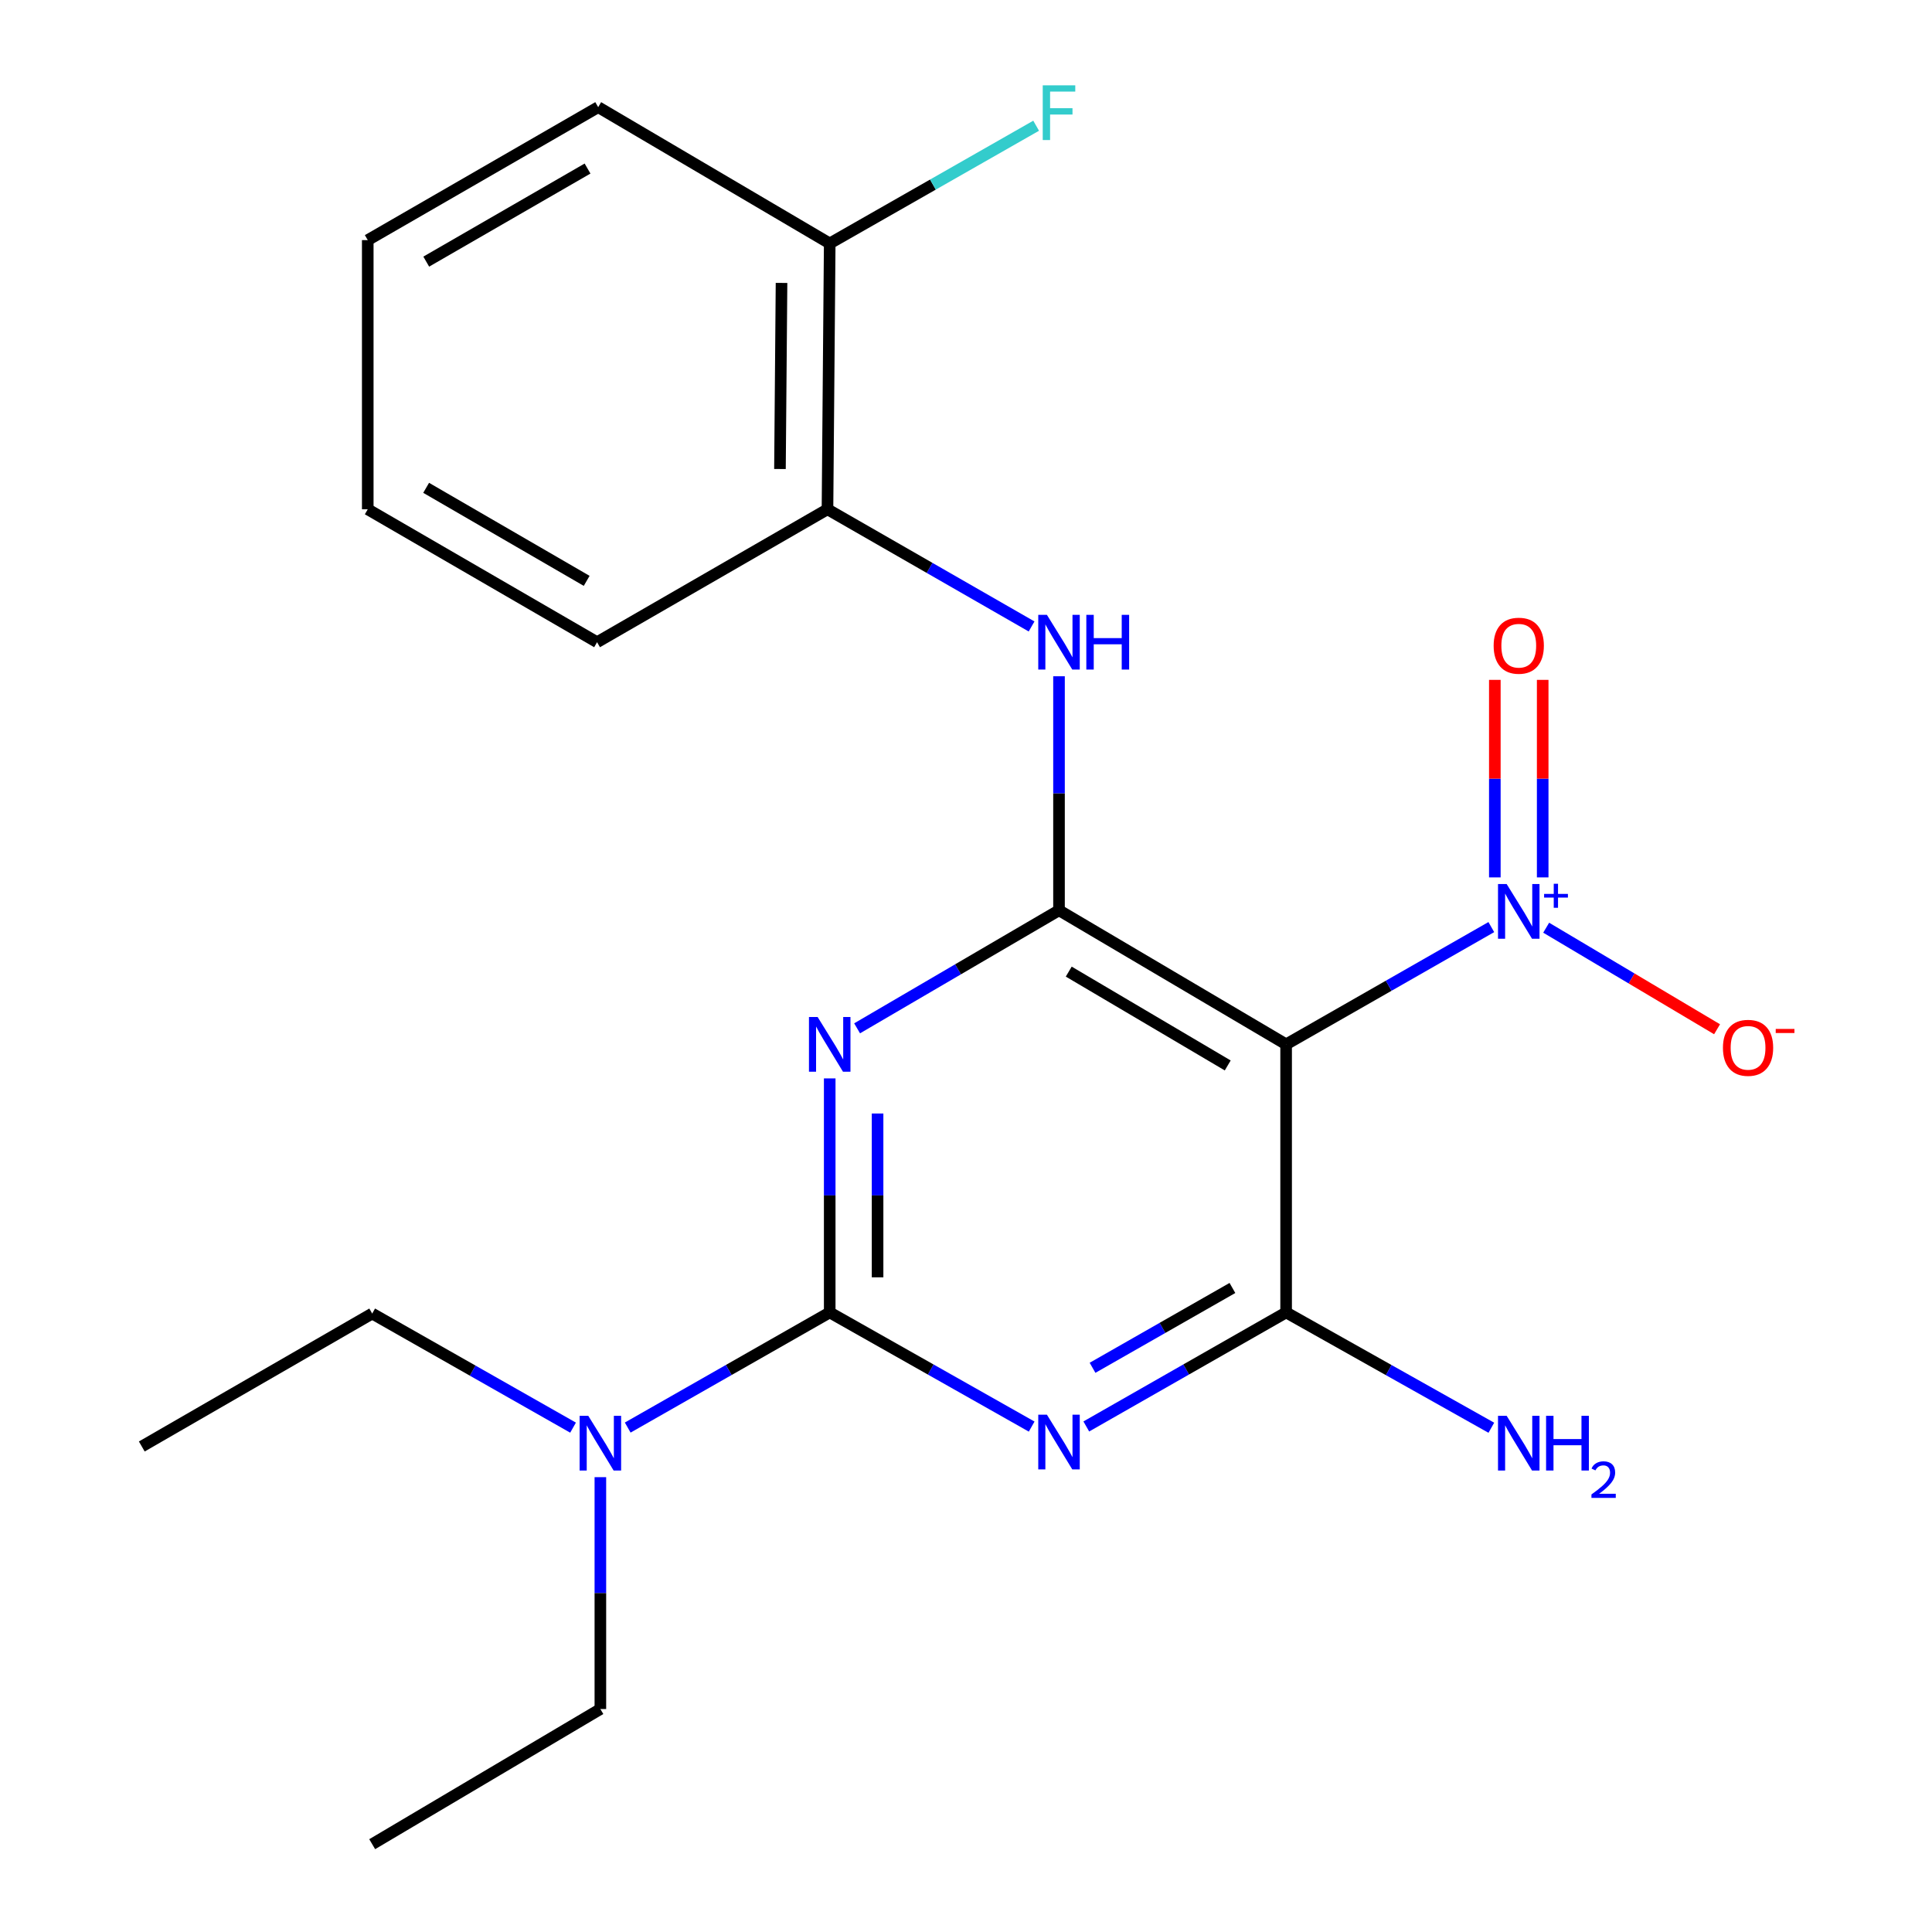 <?xml version='1.0' encoding='iso-8859-1'?>
<svg version='1.1' baseProfile='full'
              xmlns='http://www.w3.org/2000/svg'
                      xmlns:rdkit='http://www.rdkit.org/xml'
                      xmlns:xlink='http://www.w3.org/1999/xlink'
                  xml:space='preserve'
width='1000px' height='1000px' viewBox='0 0 1000 1000'>
<!-- END OF HEADER -->
<rect style='opacity:1.0;fill:#FFFFFF;stroke:none' width='1000' height='1000' x='0' y='0'> </rect>
<path class='bond-1' d='M 429.459,558.18 L 429.459,618.745' style='fill:none;fill-rule:evenodd;stroke:#0000FF;stroke-width:6px;stroke-linecap:butt;stroke-linejoin:miter;stroke-opacity:1' />
<path class='bond-1' d='M 429.459,618.745 L 429.459,679.31' style='fill:none;fill-rule:evenodd;stroke:#000000;stroke-width:6px;stroke-linecap:butt;stroke-linejoin:miter;stroke-opacity:1' />
<path class='bond-1' d='M 454.23,576.349 L 454.23,618.745' style='fill:none;fill-rule:evenodd;stroke:#0000FF;stroke-width:6px;stroke-linecap:butt;stroke-linejoin:miter;stroke-opacity:1' />
<path class='bond-1' d='M 454.23,618.745 L 454.23,661.141' style='fill:none;fill-rule:evenodd;stroke:#000000;stroke-width:6px;stroke-linecap:butt;stroke-linejoin:miter;stroke-opacity:1' />
<path class='bond-2' d='M 443.636,532.262 L 495.888,501.713' style='fill:none;fill-rule:evenodd;stroke:#0000FF;stroke-width:6px;stroke-linecap:butt;stroke-linejoin:miter;stroke-opacity:1' />
<path class='bond-2' d='M 495.888,501.713 L 548.14,471.164' style='fill:none;fill-rule:evenodd;stroke:#000000;stroke-width:6px;stroke-linecap:butt;stroke-linejoin:miter;stroke-opacity:1' />
<path class='bond-0' d='M 533.992,738.401 L 481.725,708.856' style='fill:none;fill-rule:evenodd;stroke:#0000FF;stroke-width:6px;stroke-linecap:butt;stroke-linejoin:miter;stroke-opacity:1' />
<path class='bond-0' d='M 481.725,708.856 L 429.459,679.31' style='fill:none;fill-rule:evenodd;stroke:#000000;stroke-width:6px;stroke-linecap:butt;stroke-linejoin:miter;stroke-opacity:1' />
<path class='bond-22' d='M 562.264,738.338 L 613.979,708.824' style='fill:none;fill-rule:evenodd;stroke:#0000FF;stroke-width:6px;stroke-linecap:butt;stroke-linejoin:miter;stroke-opacity:1' />
<path class='bond-22' d='M 613.979,708.824 L 665.693,679.31' style='fill:none;fill-rule:evenodd;stroke:#000000;stroke-width:6px;stroke-linecap:butt;stroke-linejoin:miter;stroke-opacity:1' />
<path class='bond-22' d='M 565.5,707.97 L 601.7,687.31' style='fill:none;fill-rule:evenodd;stroke:#0000FF;stroke-width:6px;stroke-linecap:butt;stroke-linejoin:miter;stroke-opacity:1' />
<path class='bond-22' d='M 601.7,687.31 L 637.9,666.651' style='fill:none;fill-rule:evenodd;stroke:#000000;stroke-width:6px;stroke-linecap:butt;stroke-linejoin:miter;stroke-opacity:1' />
<path class='bond-8' d='M 429.459,679.31 L 377.183,709.109' style='fill:none;fill-rule:evenodd;stroke:#000000;stroke-width:6px;stroke-linecap:butt;stroke-linejoin:miter;stroke-opacity:1' />
<path class='bond-8' d='M 377.183,709.109 L 324.906,738.908' style='fill:none;fill-rule:evenodd;stroke:#0000FF;stroke-width:6px;stroke-linecap:butt;stroke-linejoin:miter;stroke-opacity:1' />
<path class='bond-3' d='M 548.14,471.164 L 665.693,540.551' style='fill:none;fill-rule:evenodd;stroke:#000000;stroke-width:6px;stroke-linecap:butt;stroke-linejoin:miter;stroke-opacity:1' />
<path class='bond-3' d='M 553.182,502.904 L 635.469,551.475' style='fill:none;fill-rule:evenodd;stroke:#000000;stroke-width:6px;stroke-linecap:butt;stroke-linejoin:miter;stroke-opacity:1' />
<path class='bond-6' d='M 548.14,471.164 L 548.14,410.599' style='fill:none;fill-rule:evenodd;stroke:#000000;stroke-width:6px;stroke-linecap:butt;stroke-linejoin:miter;stroke-opacity:1' />
<path class='bond-6' d='M 548.14,410.599 L 548.14,350.033' style='fill:none;fill-rule:evenodd;stroke:#0000FF;stroke-width:6px;stroke-linecap:butt;stroke-linejoin:miter;stroke-opacity:1' />
<path class='bond-4' d='M 665.693,540.551 L 665.693,679.31' style='fill:none;fill-rule:evenodd;stroke:#000000;stroke-width:6px;stroke-linecap:butt;stroke-linejoin:miter;stroke-opacity:1' />
<path class='bond-5' d='M 665.693,540.551 L 718.797,510.206' style='fill:none;fill-rule:evenodd;stroke:#000000;stroke-width:6px;stroke-linecap:butt;stroke-linejoin:miter;stroke-opacity:1' />
<path class='bond-5' d='M 718.797,510.206 L 771.901,479.86' style='fill:none;fill-rule:evenodd;stroke:#0000FF;stroke-width:6px;stroke-linecap:butt;stroke-linejoin:miter;stroke-opacity:1' />
<path class='bond-11' d='M 665.693,679.31 L 718.804,709.156' style='fill:none;fill-rule:evenodd;stroke:#000000;stroke-width:6px;stroke-linecap:butt;stroke-linejoin:miter;stroke-opacity:1' />
<path class='bond-11' d='M 718.804,709.156 L 771.915,739.001' style='fill:none;fill-rule:evenodd;stroke:#0000FF;stroke-width:6px;stroke-linecap:butt;stroke-linejoin:miter;stroke-opacity:1' />
<path class='bond-9' d='M 800.3,480.176 L 844.525,506.458' style='fill:none;fill-rule:evenodd;stroke:#0000FF;stroke-width:6px;stroke-linecap:butt;stroke-linejoin:miter;stroke-opacity:1' />
<path class='bond-9' d='M 844.525,506.458 L 888.751,532.74' style='fill:none;fill-rule:evenodd;stroke:#FF0000;stroke-width:6px;stroke-linecap:butt;stroke-linejoin:miter;stroke-opacity:1' />
<path class='bond-10' d='M 798.494,454.142 L 798.494,403.02' style='fill:none;fill-rule:evenodd;stroke:#0000FF;stroke-width:6px;stroke-linecap:butt;stroke-linejoin:miter;stroke-opacity:1' />
<path class='bond-10' d='M 798.494,403.02 L 798.494,351.898' style='fill:none;fill-rule:evenodd;stroke:#FF0000;stroke-width:6px;stroke-linecap:butt;stroke-linejoin:miter;stroke-opacity:1' />
<path class='bond-10' d='M 773.723,454.142 L 773.723,403.02' style='fill:none;fill-rule:evenodd;stroke:#0000FF;stroke-width:6px;stroke-linecap:butt;stroke-linejoin:miter;stroke-opacity:1' />
<path class='bond-10' d='M 773.723,403.02 L 773.723,351.898' style='fill:none;fill-rule:evenodd;stroke:#FF0000;stroke-width:6px;stroke-linecap:butt;stroke-linejoin:miter;stroke-opacity:1' />
<path class='bond-7' d='M 533.946,324.256 L 481.124,293.932' style='fill:none;fill-rule:evenodd;stroke:#0000FF;stroke-width:6px;stroke-linecap:butt;stroke-linejoin:miter;stroke-opacity:1' />
<path class='bond-7' d='M 481.124,293.932 L 428.303,263.609' style='fill:none;fill-rule:evenodd;stroke:#000000;stroke-width:6px;stroke-linecap:butt;stroke-linejoin:miter;stroke-opacity:1' />
<path class='bond-12' d='M 428.303,263.609 L 429.459,126.006' style='fill:none;fill-rule:evenodd;stroke:#000000;stroke-width:6px;stroke-linecap:butt;stroke-linejoin:miter;stroke-opacity:1' />
<path class='bond-12' d='M 403.706,242.761 L 404.515,146.438' style='fill:none;fill-rule:evenodd;stroke:#000000;stroke-width:6px;stroke-linecap:butt;stroke-linejoin:miter;stroke-opacity:1' />
<path class='bond-16' d='M 428.303,263.609 L 309.044,332.404' style='fill:none;fill-rule:evenodd;stroke:#000000;stroke-width:6px;stroke-linecap:butt;stroke-linejoin:miter;stroke-opacity:1' />
<path class='bond-14' d='M 310.75,764.577 L 310.75,824.586' style='fill:none;fill-rule:evenodd;stroke:#0000FF;stroke-width:6px;stroke-linecap:butt;stroke-linejoin:miter;stroke-opacity:1' />
<path class='bond-14' d='M 310.75,824.586 L 310.75,884.594' style='fill:none;fill-rule:evenodd;stroke:#000000;stroke-width:6px;stroke-linecap:butt;stroke-linejoin:miter;stroke-opacity:1' />
<path class='bond-15' d='M 296.614,738.947 L 244.631,709.418' style='fill:none;fill-rule:evenodd;stroke:#0000FF;stroke-width:6px;stroke-linecap:butt;stroke-linejoin:miter;stroke-opacity:1' />
<path class='bond-15' d='M 244.631,709.418 L 192.647,679.888' style='fill:none;fill-rule:evenodd;stroke:#000000;stroke-width:6px;stroke-linecap:butt;stroke-linejoin:miter;stroke-opacity:1' />
<path class='bond-13' d='M 429.459,126.006 L 482.882,95.54' style='fill:none;fill-rule:evenodd;stroke:#000000;stroke-width:6px;stroke-linecap:butt;stroke-linejoin:miter;stroke-opacity:1' />
<path class='bond-13' d='M 482.882,95.54 L 536.305,65.075' style='fill:none;fill-rule:evenodd;stroke:#33CCCC;stroke-width:6px;stroke-linecap:butt;stroke-linejoin:miter;stroke-opacity:1' />
<path class='bond-17' d='M 429.459,126.006 L 309.622,55.463' style='fill:none;fill-rule:evenodd;stroke:#000000;stroke-width:6px;stroke-linecap:butt;stroke-linejoin:miter;stroke-opacity:1' />
<path class='bond-18' d='M 310.75,884.594 L 192.647,954.545' style='fill:none;fill-rule:evenodd;stroke:#000000;stroke-width:6px;stroke-linecap:butt;stroke-linejoin:miter;stroke-opacity:1' />
<path class='bond-19' d='M 192.647,679.888 L 73.387,748.697' style='fill:none;fill-rule:evenodd;stroke:#000000;stroke-width:6px;stroke-linecap:butt;stroke-linejoin:miter;stroke-opacity:1' />
<path class='bond-20' d='M 309.044,332.404 L 190.349,263.609' style='fill:none;fill-rule:evenodd;stroke:#000000;stroke-width:6px;stroke-linecap:butt;stroke-linejoin:miter;stroke-opacity:1' />
<path class='bond-20' d='M 303.661,300.653 L 220.574,252.497' style='fill:none;fill-rule:evenodd;stroke:#000000;stroke-width:6px;stroke-linecap:butt;stroke-linejoin:miter;stroke-opacity:1' />
<path class='bond-23' d='M 309.622,55.463 L 190.349,124.285' style='fill:none;fill-rule:evenodd;stroke:#000000;stroke-width:6px;stroke-linecap:butt;stroke-linejoin:miter;stroke-opacity:1' />
<path class='bond-23' d='M 304.111,87.242 L 220.62,135.418' style='fill:none;fill-rule:evenodd;stroke:#000000;stroke-width:6px;stroke-linecap:butt;stroke-linejoin:miter;stroke-opacity:1' />
<path class='bond-21' d='M 190.349,263.609 L 190.349,124.285' style='fill:none;fill-rule:evenodd;stroke:#000000;stroke-width:6px;stroke-linecap:butt;stroke-linejoin:miter;stroke-opacity:1' />
<path  class='atom-0' d='M 423.199 526.391
L 432.479 541.391
Q 433.399 542.871, 434.879 545.551
Q 436.359 548.231, 436.439 548.391
L 436.439 526.391
L 440.199 526.391
L 440.199 554.711
L 436.319 554.711
L 426.359 538.311
Q 425.199 536.391, 423.959 534.191
Q 422.759 531.991, 422.399 531.311
L 422.399 554.711
L 418.719 554.711
L 418.719 526.391
L 423.199 526.391
' fill='#0000FF'/>
<path  class='atom-1' d='M 541.88 732.239
L 551.16 747.239
Q 552.08 748.719, 553.56 751.399
Q 555.04 754.079, 555.12 754.239
L 555.12 732.239
L 558.88 732.239
L 558.88 760.559
L 555 760.559
L 545.04 744.159
Q 543.88 742.239, 542.64 740.039
Q 541.44 737.839, 541.08 737.159
L 541.08 760.559
L 537.4 760.559
L 537.4 732.239
L 541.88 732.239
' fill='#0000FF'/>
<path  class='atom-6' d='M 779.848 457.582
L 789.128 472.582
Q 790.048 474.062, 791.528 476.742
Q 793.008 479.422, 793.088 479.582
L 793.088 457.582
L 796.848 457.582
L 796.848 485.902
L 792.968 485.902
L 783.008 469.502
Q 781.848 467.582, 780.608 465.382
Q 779.408 463.182, 779.048 462.502
L 779.048 485.902
L 775.368 485.902
L 775.368 457.582
L 779.848 457.582
' fill='#0000FF'/>
<path  class='atom-6' d='M 799.224 462.687
L 804.214 462.687
L 804.214 457.433
L 806.432 457.433
L 806.432 462.687
L 811.553 462.687
L 811.553 464.588
L 806.432 464.588
L 806.432 469.868
L 804.214 469.868
L 804.214 464.588
L 799.224 464.588
L 799.224 462.687
' fill='#0000FF'/>
<path  class='atom-7' d='M 541.88 318.244
L 551.16 333.244
Q 552.08 334.724, 553.56 337.404
Q 555.04 340.084, 555.12 340.244
L 555.12 318.244
L 558.88 318.244
L 558.88 346.564
L 555 346.564
L 545.04 330.164
Q 543.88 328.244, 542.64 326.044
Q 541.44 323.844, 541.08 323.164
L 541.08 346.564
L 537.4 346.564
L 537.4 318.244
L 541.88 318.244
' fill='#0000FF'/>
<path  class='atom-7' d='M 562.28 318.244
L 566.12 318.244
L 566.12 330.284
L 580.6 330.284
L 580.6 318.244
L 584.44 318.244
L 584.44 346.564
L 580.6 346.564
L 580.6 333.484
L 566.12 333.484
L 566.12 346.564
L 562.28 346.564
L 562.28 318.244
' fill='#0000FF'/>
<path  class='atom-9' d='M 304.49 732.817
L 313.77 747.817
Q 314.69 749.297, 316.17 751.977
Q 317.65 754.657, 317.73 754.817
L 317.73 732.817
L 321.49 732.817
L 321.49 761.137
L 317.61 761.137
L 307.65 744.737
Q 306.49 742.817, 305.25 740.617
Q 304.05 738.417, 303.69 737.737
L 303.69 761.137
L 300.01 761.137
L 300.01 732.817
L 304.49 732.817
' fill='#0000FF'/>
<path  class='atom-10' d='M 891.79 542.351
Q 891.79 535.551, 895.15 531.751
Q 898.51 527.951, 904.79 527.951
Q 911.07 527.951, 914.43 531.751
Q 917.79 535.551, 917.79 542.351
Q 917.79 549.231, 914.39 553.151
Q 910.99 557.031, 904.79 557.031
Q 898.55 557.031, 895.15 553.151
Q 891.79 549.271, 891.79 542.351
M 904.79 553.831
Q 909.11 553.831, 911.43 550.951
Q 913.79 548.031, 913.79 542.351
Q 913.79 536.791, 911.43 533.991
Q 909.11 531.151, 904.79 531.151
Q 900.47 531.151, 898.11 533.951
Q 895.79 536.751, 895.79 542.351
Q 895.79 548.071, 898.11 550.951
Q 900.47 553.831, 904.79 553.831
' fill='#FF0000'/>
<path  class='atom-10' d='M 919.11 532.573
L 928.799 532.573
L 928.799 534.685
L 919.11 534.685
L 919.11 532.573
' fill='#FF0000'/>
<path  class='atom-11' d='M 773.108 334.218
Q 773.108 327.418, 776.468 323.618
Q 779.828 319.818, 786.108 319.818
Q 792.388 319.818, 795.748 323.618
Q 799.108 327.418, 799.108 334.218
Q 799.108 341.098, 795.708 345.018
Q 792.308 348.898, 786.108 348.898
Q 779.868 348.898, 776.468 345.018
Q 773.108 341.138, 773.108 334.218
M 786.108 345.698
Q 790.428 345.698, 792.748 342.818
Q 795.108 339.898, 795.108 334.218
Q 795.108 328.658, 792.748 325.858
Q 790.428 323.018, 786.108 323.018
Q 781.788 323.018, 779.428 325.818
Q 777.108 328.618, 777.108 334.218
Q 777.108 339.938, 779.428 342.818
Q 781.788 345.698, 786.108 345.698
' fill='#FF0000'/>
<path  class='atom-12' d='M 779.848 732.817
L 789.128 747.817
Q 790.048 749.297, 791.528 751.977
Q 793.008 754.657, 793.088 754.817
L 793.088 732.817
L 796.848 732.817
L 796.848 761.137
L 792.968 761.137
L 783.008 744.737
Q 781.848 742.817, 780.608 740.617
Q 779.408 738.417, 779.048 737.737
L 779.048 761.137
L 775.368 761.137
L 775.368 732.817
L 779.848 732.817
' fill='#0000FF'/>
<path  class='atom-12' d='M 800.248 732.817
L 804.088 732.817
L 804.088 744.857
L 818.568 744.857
L 818.568 732.817
L 822.408 732.817
L 822.408 761.137
L 818.568 761.137
L 818.568 748.057
L 804.088 748.057
L 804.088 761.137
L 800.248 761.137
L 800.248 732.817
' fill='#0000FF'/>
<path  class='atom-12' d='M 823.781 760.143
Q 824.468 758.375, 826.104 757.398
Q 827.741 756.395, 830.012 756.395
Q 832.836 756.395, 834.42 757.926
Q 836.004 759.457, 836.004 762.176
Q 836.004 764.948, 833.945 767.535
Q 831.912 770.123, 827.688 773.185
L 836.321 773.185
L 836.321 775.297
L 823.728 775.297
L 823.728 773.528
Q 827.213 771.047, 829.272 769.199
Q 831.358 767.351, 832.361 765.687
Q 833.364 764.024, 833.364 762.308
Q 833.364 760.513, 832.467 759.51
Q 831.569 758.507, 830.012 758.507
Q 828.507 758.507, 827.504 759.114
Q 826.5 759.721, 825.788 761.067
L 823.781 760.143
' fill='#0000FF'/>
<path  class='atom-14' d='M 539.72 44.165
L 556.56 44.165
L 556.56 47.405
L 543.52 47.405
L 543.52 56.005
L 555.12 56.005
L 555.12 59.285
L 543.52 59.285
L 543.52 72.485
L 539.72 72.485
L 539.72 44.165
' fill='#33CCCC'/>
</svg>

